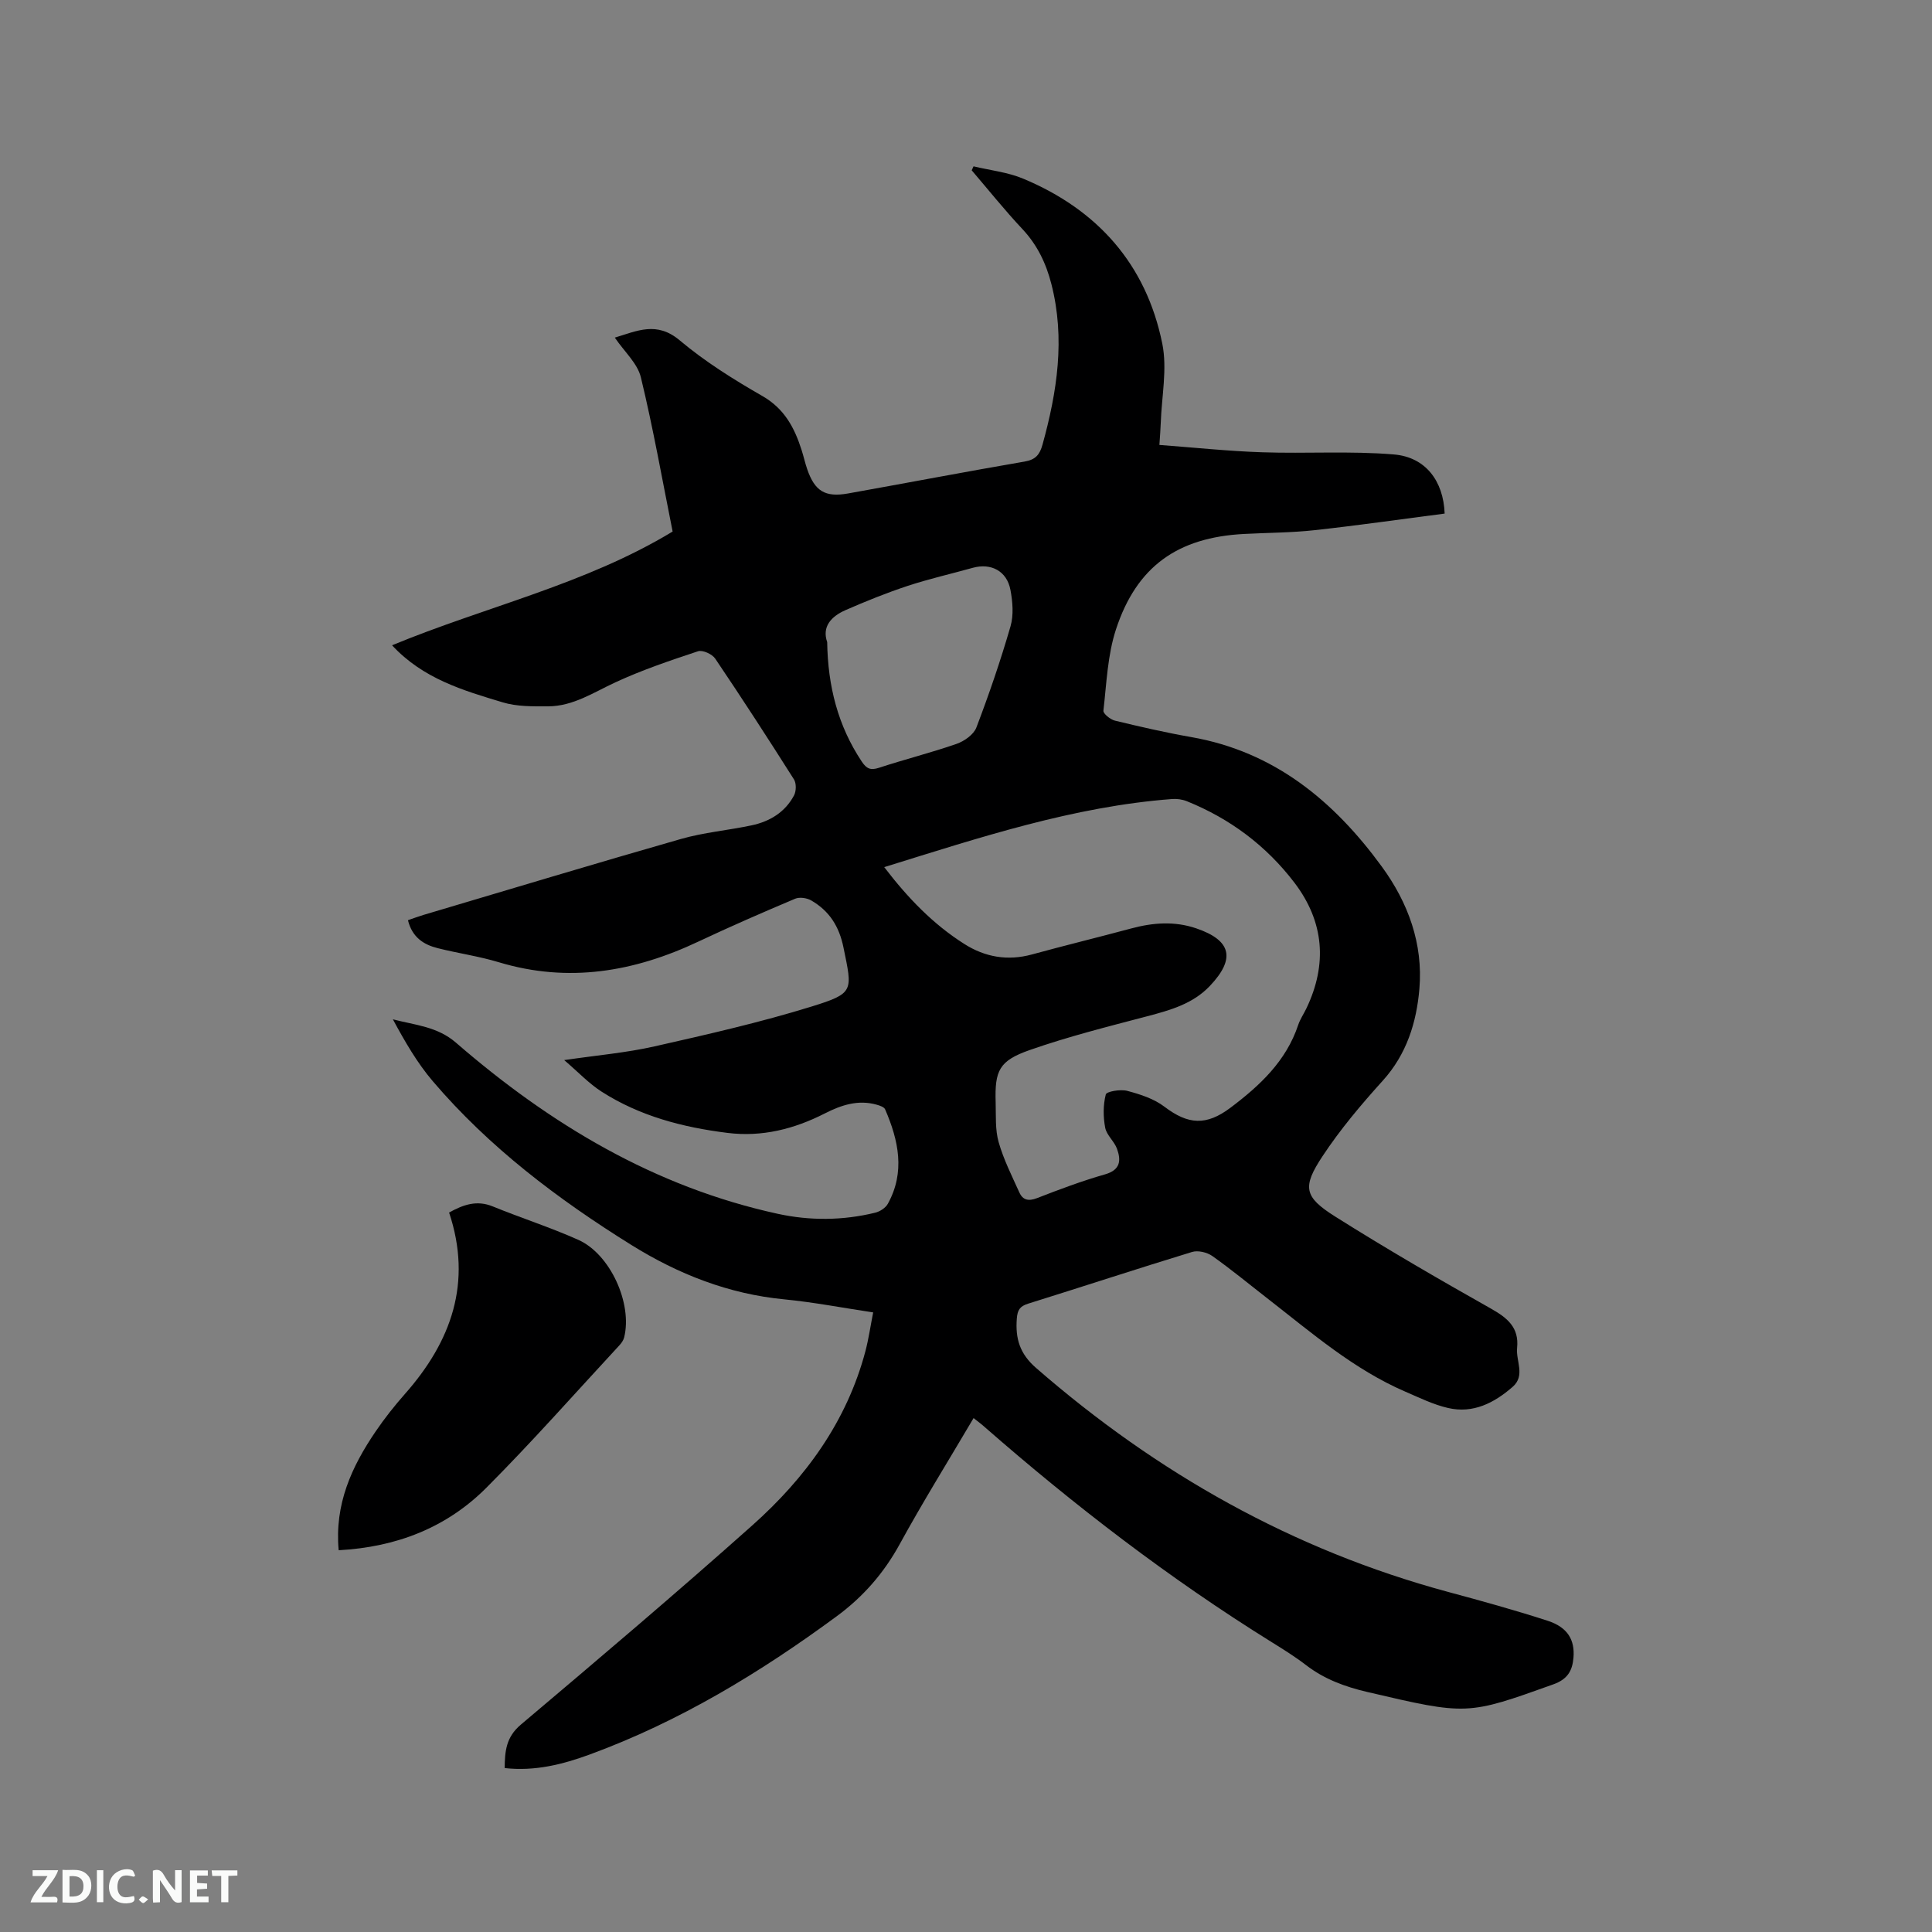 <svg enable-background="new 0 0 400 400" viewBox="0 0 400 400" xmlns="http://www.w3.org/2000/svg"><rect x="0" y="0" width="400" height="400" fill="#808080" stroke="none"/><path d="m201.57 293.6c-5.26 8.92-10.52 17.38-15.3 26.11-3.29 6.01-7.6 10.92-13.05 14.93-15.85 11.67-32.57 21.8-51.12 28.61-5.57 2.04-11.31 3.51-17.61 2.81.03-3.51.29-6.41 3.33-8.98 16.12-13.61 32.22-27.26 47.97-41.3 10.99-9.8 19.52-21.47 23.38-36.01.67-2.54 1.04-5.16 1.61-8.05-6.29-.94-12.31-2.11-18.38-2.7-11.56-1.11-21.98-5.22-31.73-11.29-15.18-9.46-29.38-20.18-41.05-33.86-3.26-3.82-5.8-8.24-8.28-12.83 4.65 1.21 9.21 1.49 13.07 4.84 19.47 16.87 41.1 29.86 66.59 35.42 6.68 1.46 13.49 1.41 20.18-.22.99-.24 2.17-.99 2.64-1.85 3.63-6.58 2.22-13.11-.56-19.54-.21-.5-1.12-.8-1.77-.98-3.83-1.08-7.34.09-10.69 1.8-6.38 3.25-13.03 4.94-20.22 4.04-9.23-1.15-18.12-3.47-26.03-8.54-2.61-1.67-4.79-4.01-7.74-6.53 6.89-1.01 12.89-1.52 18.71-2.84 10.93-2.47 21.89-4.96 32.58-8.27 8.82-2.74 8.37-3.21 6.54-12.17-.9-4.43-2.94-7.59-6.66-9.76-.9-.53-2.43-.76-3.35-.37-6.73 2.84-13.43 5.76-20.03 8.87-13.3 6.28-26.92 8.62-41.33 4.28-4.14-1.25-8.48-1.86-12.68-2.92-2.88-.73-5.24-2.22-6.13-5.78 1.1-.38 2.14-.77 3.2-1.09 17.76-5.27 35.5-10.63 53.32-15.73 4.76-1.36 9.77-1.79 14.63-2.82 3.77-.8 6.94-2.72 8.79-6.21.46-.87.49-2.48-.01-3.29-5.33-8.42-10.75-16.78-16.32-25.03-.63-.93-2.61-1.83-3.56-1.51-5.79 1.92-11.6 3.88-17.12 6.44-4.52 2.09-8.73 4.94-13.9 4.96-3.15.01-6.46.07-9.42-.83-8.17-2.46-16.48-4.88-22.9-11.81 19.43-8.04 39.97-12.58 58.09-23.55-2.13-10.64-4.02-21.38-6.58-31.95-.7-2.88-3.4-5.27-5.39-8.2 4.63-1.39 8.67-3.44 13.43.56 5.24 4.41 11.16 8.11 17.12 11.53 4.58 2.63 6.66 6.58 8.13 11.21.42 1.31.71 2.66 1.16 3.96 1.56 4.52 3.7 5.85 8.43 5.01 12.2-2.18 24.37-4.51 36.58-6.61 2.27-.39 3.12-1.42 3.7-3.5 3.03-10.96 4.73-21.96 1.84-33.24-1.09-4.27-2.9-8.08-5.98-11.37-3.67-3.91-7.03-8.11-10.52-12.19.13-.27.25-.55.38-.82 3.42.82 7.02 1.2 10.23 2.53 15.42 6.42 25.52 17.74 28.85 34.18 1.06 5.25-.14 10.96-.32 16.46-.04 1.25-.15 2.5-.28 4.51 7.25.54 14.27 1.29 21.3 1.52 9.09.31 18.23-.31 27.26.45 6.54.55 10.25 5.48 10.5 12.24-8.94 1.16-17.92 2.45-26.95 3.44-4.84.53-9.73.52-14.6.78-13.71.72-22.22 6.7-26.5 19.76-1.75 5.33-1.95 11.19-2.6 16.83-.07.61 1.43 1.83 2.38 2.06 5.25 1.27 10.52 2.48 15.83 3.41 17.19 3.02 29.51 13.23 39.43 26.81 5.46 7.47 8.57 15.99 7.78 25.31-.59 6.94-2.63 13.54-7.59 19.02-4.46 4.93-8.8 10.08-12.46 15.62-4.25 6.42-3.83 8.44 2.61 12.5 10.56 6.66 21.38 12.93 32.25 19.06 3.42 1.93 5.85 3.91 5.42 8.14-.28 2.7 1.76 5.72-.92 8.06-3.81 3.33-8.18 5.58-13.37 4.38-3.06-.7-5.96-2.14-8.87-3.39-10.65-4.6-19.33-12.14-28.36-19.16-3.85-2.99-7.62-6.11-11.59-8.92-1.09-.77-2.98-1.21-4.2-.83-11.34 3.46-22.6 7.17-33.93 10.7-1.72.54-2.2 1.32-2.34 3.09-.32 4.14.61 7.29 4 10.23 25 21.76 53.13 37.66 85.22 46.34 6.94 1.87 13.88 3.78 20.71 6 4.12 1.34 5.63 3.96 5.32 7.64-.23 2.73-1.24 4.47-4.18 5.52-17.84 6.39-17.8 6.42-38.53 1.57-4.6-1.08-8.87-2.64-12.65-5.55-2.26-1.74-4.7-3.26-7.13-4.77-21.12-13.13-40.77-28.22-59.47-44.58-.62-.56-1.29-1.05-2.24-1.8zm-18.5-114.07c4.93 6.45 10.15 11.83 16.57 15.9 4.29 2.73 8.97 3.56 14.01 2.18 6.84-1.87 13.73-3.55 20.58-5.39 4.5-1.21 8.97-1.54 13.45-.01 7.27 2.48 8.17 6.27 2.81 11.92-3.52 3.71-8.18 5.01-12.95 6.27-8.17 2.15-16.39 4.21-24.35 7-6.37 2.23-7.25 4.26-7.05 10.85.08 2.75-.12 5.63.62 8.22 1.02 3.59 2.74 6.99 4.29 10.42.71 1.58 1.89 1.85 3.65 1.17 4.63-1.8 9.31-3.56 14.08-4.92 3.22-.92 3.34-2.89 2.49-5.28-.56-1.56-2.15-2.82-2.45-4.37-.43-2.24-.44-4.71.12-6.89.16-.63 3.05-1.12 4.44-.75 2.68.71 5.54 1.63 7.7 3.28 4.92 3.74 8.67 3.98 13.68.21 6.08-4.58 11.52-9.64 14.02-17.14.4-1.19 1.14-2.27 1.69-3.41 4.39-9.16 3.67-17.96-2.45-26.01-5.82-7.65-13.33-13.28-22.28-16.89-.94-.38-2.06-.54-3.07-.46-20.45 1.55-39.76 7.95-59.6 14.1zm-11.81-46.59c.14 9.17 2.24 17.34 7.15 24.72.99 1.49 1.81 1.88 3.58 1.3 5.32-1.75 10.77-3.11 16.06-4.95 1.6-.56 3.54-1.92 4.1-3.39 2.63-6.89 5.02-13.88 7.07-20.96.67-2.33.44-5.09-.02-7.53-.73-3.91-4.02-5.62-7.8-4.57-4.48 1.25-9.03 2.28-13.44 3.73-4.39 1.45-8.7 3.19-12.93 5.04-2.94 1.3-4.89 3.42-3.77 6.61z" fill="#000001"/><path d="m70.12 320.96c-.88-9.52 2.68-17.29 7.65-24.59 1.84-2.71 3.89-5.3 6.06-7.76 9.63-10.9 13.99-23.06 9.15-37.57 2.95-1.63 5.73-2.62 9.05-1.26 5.87 2.4 11.93 4.33 17.71 6.92 6.63 2.96 11.24 13.22 9.48 20.21-.15.58-.54 1.14-.95 1.59-9.14 9.87-18.05 19.97-27.54 29.49-8.22 8.25-18.58 12.32-30.61 12.97z" fill="#000001"/><g fill="#fafbfa"><path d="m37.59 393.81c-.92.31-1.52.05-2-.78-.7-1.2-1.52-2.34-2.47-3.78v4.59c-.55.03-.95.05-1.41.07-.03-.37-.06-.64-.06-.91 0-1.91 0-3.81 0-5.7 1.13-.41 1.77-.03 2.29.91.62 1.11 1.38 2.14 2.31 3.19v-4.2h1.35v6.61z"/><path d="m12.94 393.88v-6.75c1.9.19 3.93-.54 5.37 1.29.8 1.01.78 2.88.03 3.97-1.37 1.97-3.4 1.51-5.4 1.49m1.45-1.22c2.04.12 2.92-.58 2.89-2.21-.03-1.51-.98-2.19-2.89-2z"/><path d="m11.81 393.87h-5.49c.68-2.18 2.47-3.48 3.51-5.45h-3.08v-1.21h5.29c-.71 2.13-2.44 3.48-3.47 5.51.86 0 1.63.04 2.39-.01.79-.05 1.14.21.85 1.16"/><path d="m39.33 393.86v-6.61h3.7v1.07h-2.22v1.52c.68.04 1.34.09 2.07.13v1.07c-.72.05-1.38.09-2.1.14v1.48h2.4v1.19h-3.85z"/><path d="m27.71 388.56c-1.15-.3-2.46-.61-3.1.64-.37.73-.41 1.93-.06 2.67.63 1.35 1.99.93 3.17.68.35.94-.01 1.32-.93 1.46-1.62.25-3.05-.27-3.76-1.48-.73-1.24-.6-3.03.31-4.17.88-1.11 2.71-1.7 4-1.16.32.13.44.74.65 1.12-.1.08-.19.16-.28.24"/><path d="m49.15 387.24v1.07c-.59.02-1.17.05-1.87.08v5.44h-1.48v-5.44h-1.85c-.05-.4-.08-.73-.13-1.15z"/><path d="m20.06 387.21h1.33v6.62h-1.33z"/><path d="m30.68 393.25c-.49.38-.8.79-1.05.76-.32-.05-.6-.45-.9-.7.26-.24.51-.64.8-.67.29-.04.62.3 1.15.61"/></g></svg>